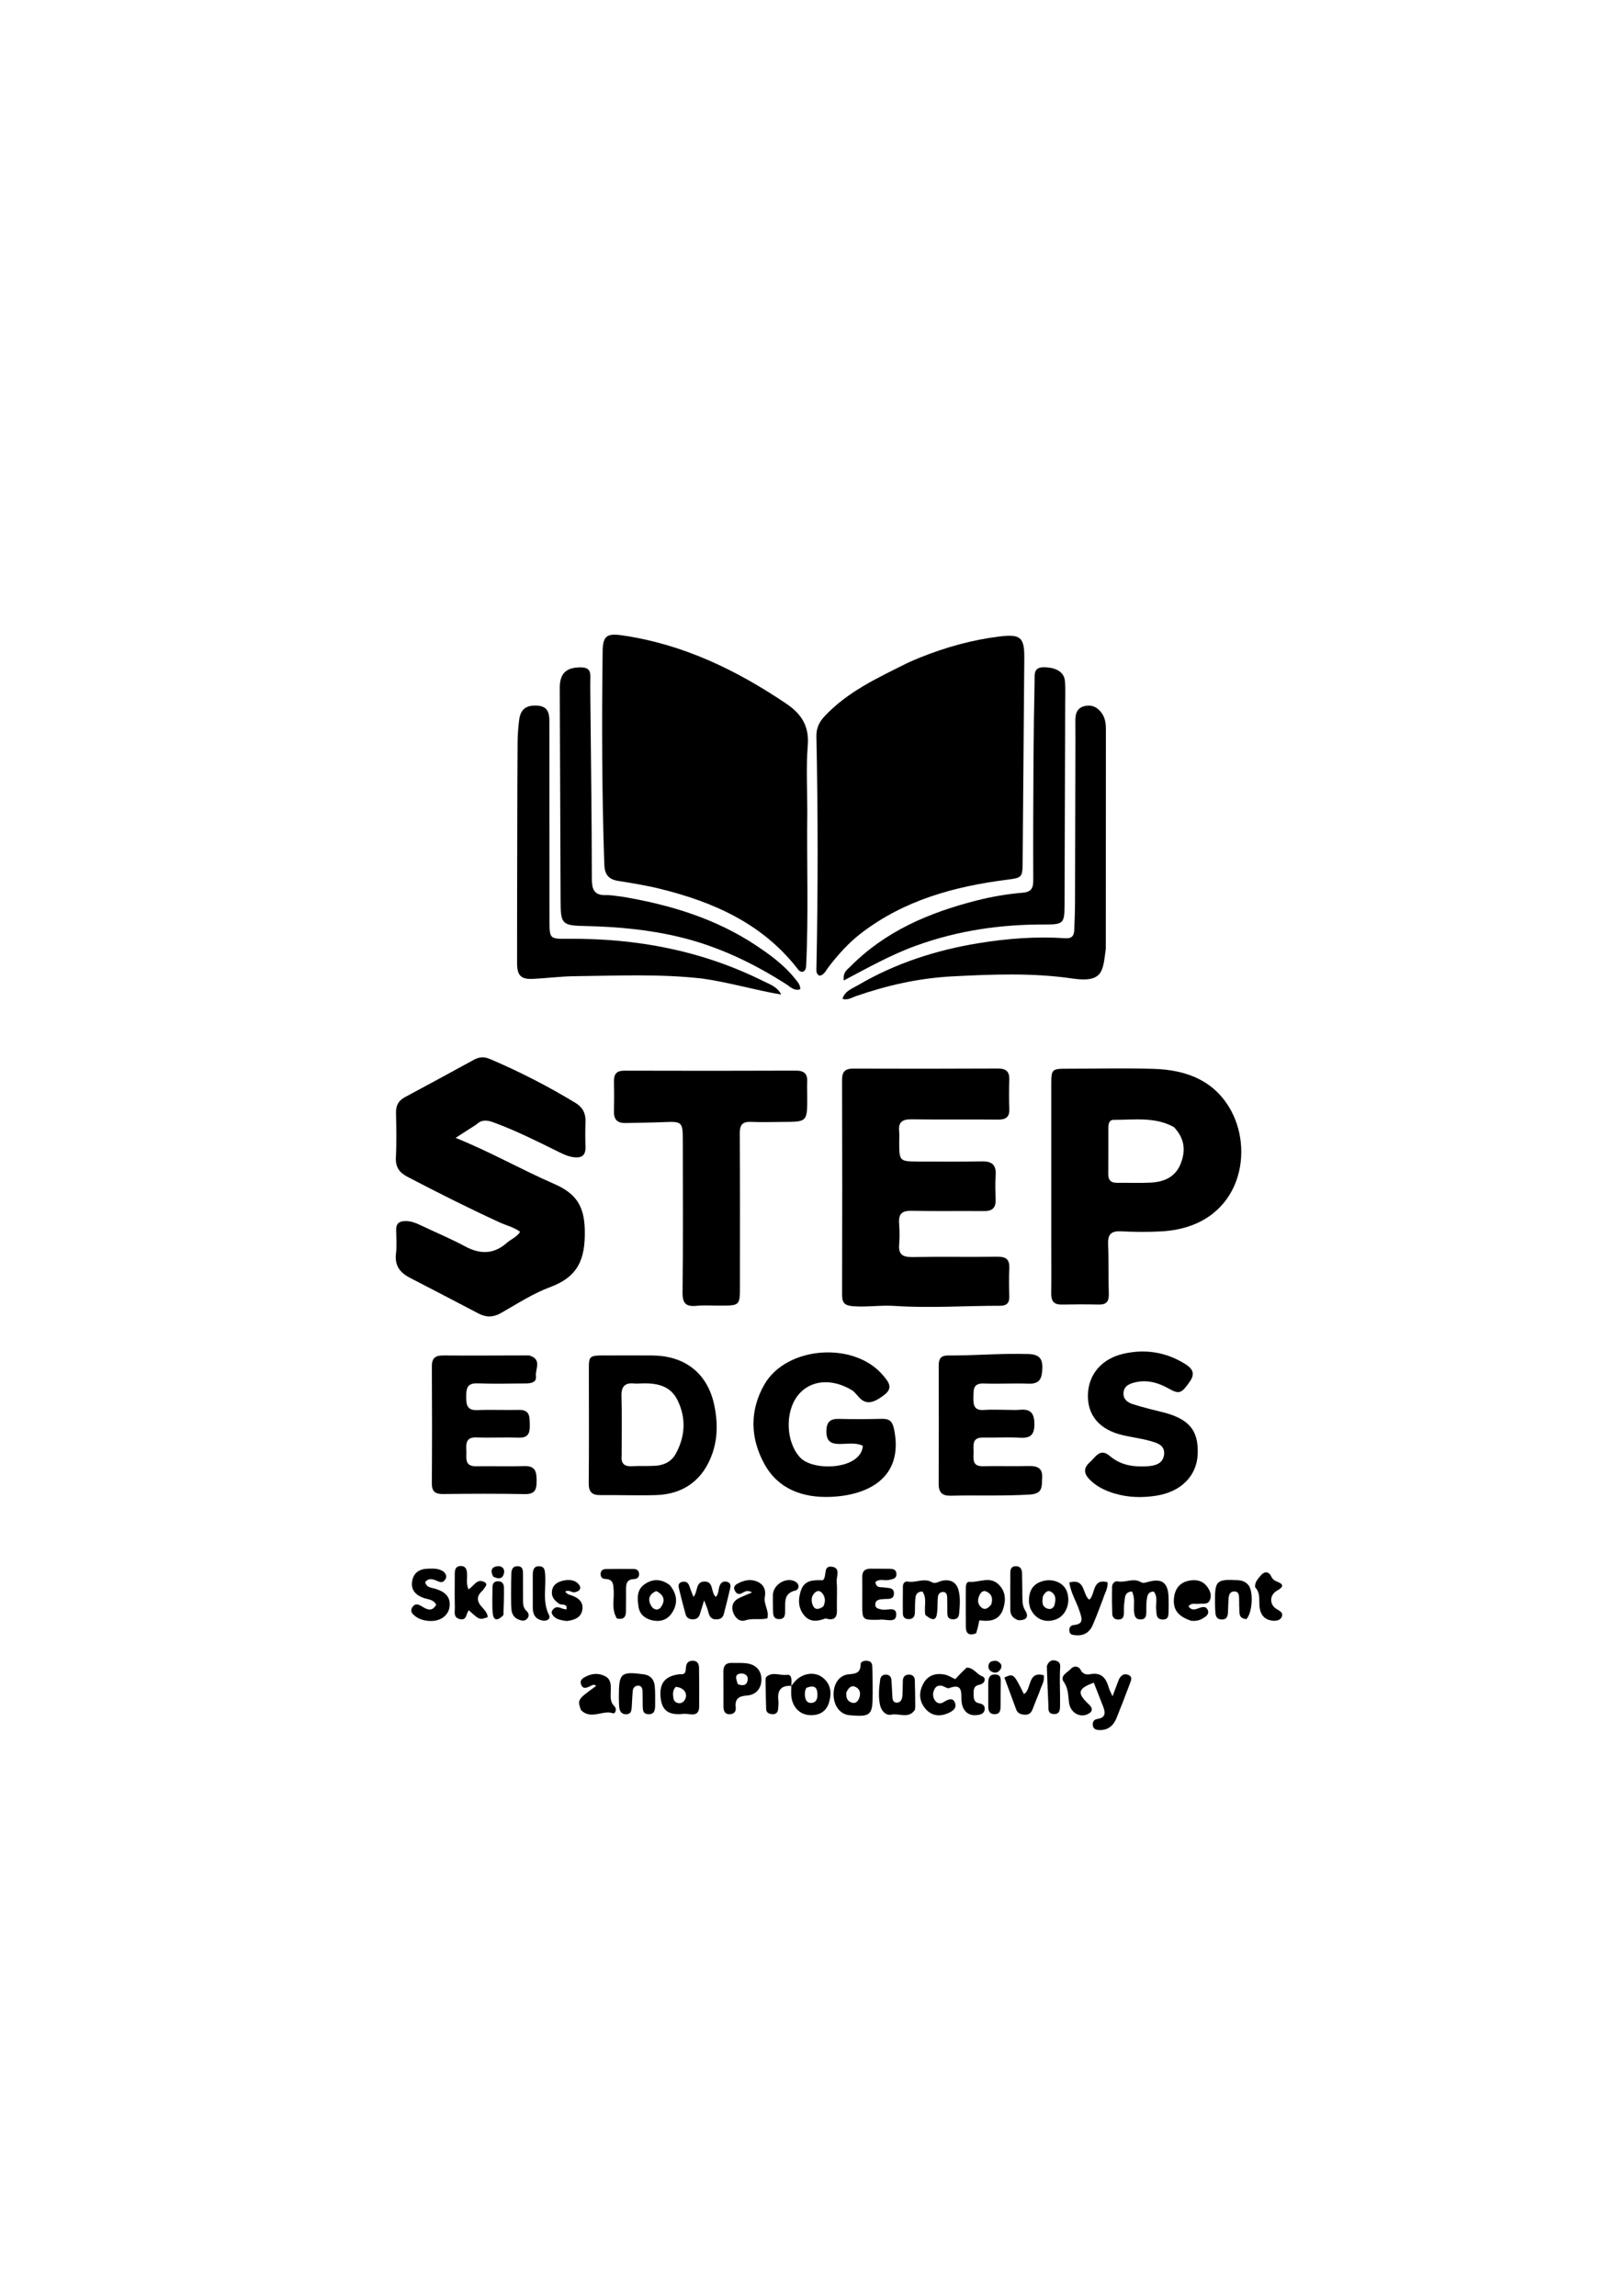 <svg version="1.1" id="Layer_1" xmlns="http://www.w3.org/2000/svg" xmlns:xlink="http://www.w3.org/1999/xlink" x="0px" y="0px"
	 width="100%" viewBox="0 0 720 1024" enable-background="new 0 0 720 1024" xml:space="preserve">
<path fill="#000000" opacity="1" stroke="none" 
	d="
M410.439,293.29 
	C422.131,288.612 433.802,285.366 445.947,283.901 
	C455.245,282.778 457.009,284.267 456.938,293.521 
	C456.704,323.987 456.449,354.452 456.197,384.918 
	C456.143,391.453 455.752,391.57 449.159,392.408 
	C425.758,395.385 403.437,401.514 384.309,416.132 
	C378.608,420.489 373.814,425.844 369.45,431.564 
	C368.381,432.965 367.681,434.846 365.593,435.236 
	C363.863,434.346 364.189,432.74 364.218,431.304 
	C364.914,397.002 364.913,362.699 364.194,328.397 
	C364.12,324.824 365.423,322.065 367.854,319.473 
	C378.139,308.508 391.487,302.368 404.592,295.83 
	C406.376,294.94 408.253,294.236 410.439,293.29 
z"/>
<path fill="#000000" opacity="1" stroke="none" 
	d="
M360.131,362 
	C359.841,385.296 360.744,408.1 359.605,430.888 
	C359.561,431.771 359.366,432.913 358.198,433.427 
	C356.816,433.695 356.146,432.571 355.467,431.709 
	C339.798,411.836 318.141,402.29 294.406,396.445 
	C288.282,394.936 282.024,393.928 275.788,392.935 
	C271.392,392.236 269.728,390.008 269.575,385.522 
	C268.5,353.905 268.437,322.284 268.832,290.658 
	C268.92,283.652 270.598,282.384 277.682,283.416 
	C304.64,287.344 328.412,298.796 350.739,313.863 
	C357.514,318.434 361.051,323.882 360.344,332.541 
	C359.561,342.136 360.143,351.842 360.131,362 
z"/>
<path fill="#000000" opacity="1" stroke="none" 
	d="
M212.485,501.596 
	C209.454,503.554 206.717,505.312 203.243,507.544 
	C218.846,513.842 232.583,521.711 247.03,528.002 
	C256.615,532.176 260.655,537.437 260.875,548.768 
	C261.127,561.749 257.811,569.523 245.472,574.096 
	C237.737,576.963 230.638,581.614 223.401,585.725 
	C219.962,587.678 216.808,587.63 213.47,585.891 
	C203.279,580.58 193.11,575.229 182.893,569.972 
	C178.472,567.697 176.014,564.567 176.64,559.248 
	C177.046,555.797 176.807,552.259 176.718,548.763 
	C176.642,545.746 178.055,544.645 180.97,544.658 
	C183.229,544.668 185.178,545.351 187.158,546.297 
	C193.916,549.525 200.865,552.391 207.452,555.933 
	C214.259,559.593 220.321,559.529 226.208,554.291 
	C228.025,552.675 230.525,551.857 232.025,549.461 
	C229.227,547.341 225.922,546.646 222.941,545.277 
	C209.014,538.882 195.326,532.005 181.747,524.903 
	C178.096,522.993 176.375,520.539 176.601,516.223 
	C176.95,509.578 176.79,502.9 176.659,496.239 
	C176.596,493.024 177.838,490.891 180.642,489.387 
	C190.914,483.878 201.156,478.313 211.383,472.722 
	C213.732,471.437 215.897,471.239 218.482,472.338 
	C231.682,477.949 244.395,484.477 256.658,491.91 
	C259.825,493.829 261.309,496.456 261.191,500.163 
	C261.068,503.991 261.063,507.828 261.183,511.655 
	C261.305,515.527 259.339,516.618 255.854,516.168 
	C253.314,515.839 251.093,514.729 248.853,513.624 
	C239.593,509.058 230.367,504.414 220.662,500.829 
	C217.952,499.828 215.246,498.968 212.485,501.596 
z"/>
<path fill="#000000" opacity="1" stroke="none" 
	d="
M410.074,518.107 
	C419.728,518.1 428.895,518.198 438.057,518.028 
	C442.515,517.946 444.493,519.621 444.16,524.219 
	C443.896,527.865 444.039,531.549 444.143,535.212 
	C444.247,538.85 442.561,540.238 438.988,540.202 
	C428.158,540.094 417.323,540.309 406.496,540.082 
	C402.292,539.994 400.8,541.569 401.089,545.615 
	C401.314,548.766 401.374,551.962 401.111,555.106 
	C400.733,559.636 402.771,560.77 406.999,560.697 
	C419.659,560.479 432.327,560.729 444.989,560.557 
	C448.889,560.504 450.439,561.876 450.251,565.769 
	C450.052,569.925 450.127,574.101 450.241,578.264 
	C450.323,581.244 449.048,582.443 446.086,582.439 
	C430.433,582.418 414.781,583.558 399.127,582.507 
	C392.969,582.094 386.839,583.098 380.651,582.646 
	C377.06,582.384 375.645,581.351 375.655,577.65 
	C375.742,545.656 375.732,513.663 375.65,481.669 
	C375.641,478.029 376.991,476.64 380.642,476.654 
	C402.137,476.735 423.633,476.726 445.128,476.62 
	C448.727,476.602 450.361,477.874 450.246,481.553 
	C450.109,485.881 450.073,490.222 450.254,494.547 
	C450.412,498.303 448.747,499.439 445.165,499.4 
	C432.335,499.261 419.502,499.463 406.674,499.275 
	C402.671,499.216 400.675,500.366 401.11,504.614 
	C401.279,506.263 401.123,507.944 401.134,509.61 
	C401.189,518.044 401.191,518.044 410.074,518.107 
z"/>
<path fill="#000000" opacity="1" stroke="none" 
	d="
M468.975,557 
	C468.97,532.335 468.954,508.17 468.965,484.005 
	C468.968,476.843 469.114,476.715 476.21,476.705 
	C489.042,476.687 501.885,476.377 514.705,476.768 
	C529.292,477.213 542.026,482.009 549.327,495.677 
	C559.755,515.2 552.547,547.142 518.434,549.234 
	C512.29,549.61 506.095,549.514 499.942,549.229 
	C495.449,549.021 494.132,550.831 494.319,555.104 
	C494.638,562.414 494.369,569.749 494.635,577.063 
	C494.761,580.512 493.589,581.973 490.113,581.9 
	C484.615,581.784 479.113,581.806 473.615,581.903 
	C470.152,581.963 468.893,580.31 468.945,576.998 
	C469.047,570.5 468.975,564 468.975,557 
M523.679,502.729 
	C515.177,498.053 505.916,499.53 496.861,499.507 
	C494.668,499.501 494.428,501.446 494.423,503.185 
	C494.402,510.007 494.465,516.831 494.387,523.653 
	C494.355,526.405 495.56,527.612 498.264,527.588 
	C503.255,527.544 508.257,527.756 513.236,527.51 
	C519.025,527.224 524.111,525.209 526.531,519.451 
	C528.945,513.706 528.771,508.1 523.679,502.729 
z"/>
<path fill="#000000" opacity="1" stroke="none" 
	d="
M360.103,488.99 
	C360.135,500.383 360.135,500.387 349.506,500.431 
	C344.685,500.451 339.855,500.623 335.043,500.412 
	C331.091,500.238 329.98,501.847 330.006,505.686 
	C330.159,528.334 330.089,550.983 330.083,573.632 
	C330.08,582.352 330.065,582.353 321.23,582.377 
	C317.733,582.386 314.211,582.133 310.744,582.462 
	C306.084,582.905 304.421,581.498 304.482,576.462 
	C304.761,553.65 304.606,530.832 304.591,508.017 
	C304.586,500.575 304.048,500.173 296.512,500.505 
	C290.694,500.761 284.866,500.776 279.043,500.928 
	C275.542,501.019 273.806,499.485 273.891,495.853 
	C273.996,491.359 273.992,486.86 273.895,482.365 
	C273.825,479.072 275.035,477.558 278.568,477.57 
	C304.048,477.654 329.529,477.652 355.008,477.552 
	C358.645,477.538 360.263,478.89 360.102,482.507 
	C360.013,484.501 360.095,486.503 360.103,488.99 
z"/>
<path fill="#000000" opacity="1" stroke="none" 
	d="
M313.506,436.508 
	C294.311,434.298 275.495,435.239 256.701,435.427 
	C250.402,435.489 244.114,436.314 237.813,436.626 
	C232.415,436.893 230.665,435.144 230.664,429.589 
	C230.658,409.936 230.701,390.284 230.742,370.631 
	C230.769,357.474 230.781,344.317 230.895,331.161 
	C230.924,327.841 231.177,324.506 231.584,321.209 
	C232.193,316.284 234.727,314.439 239.73,314.751 
	C244.559,315.052 245.091,318.256 245.089,322.098 
	C245.072,351.578 245.099,381.057 245.123,410.537 
	C245.13,418.847 245.145,418.822 253.676,418.752 
	C284.073,418.506 313.23,424.017 340.596,437.665 
	C343.471,439.099 346.733,440.111 348.504,443.625 
	C336.873,441.659 325.572,438.261 313.506,436.508 
z"/>
<path fill="#000000" opacity="1" stroke="none" 
	d="
M479.715,340 
	C479.718,333.505 479.768,327.51 479.705,321.516 
	C479.672,318.396 480.434,315.773 483.794,314.966 
	C487.306,314.122 489.982,315.654 491.825,318.62 
	C493.093,320.66 493.336,322.975 493.334,325.349 
	C493.309,357.487 493.307,389.625 493.297,421.764 
	C493.297,422.429 493.331,423.105 493.236,423.759 
	C491.936,432.702 492.351,438.514 478.465,436.476 
	C460.63,433.857 442.547,434.591 424.619,435.527 
	C410.004,436.29 395.653,439.52 381.748,444.355 
	C379.953,444.979 378.245,446.255 375.817,445.541 
	C376.898,441.989 380.109,441 382.637,439.514 
	C399.336,429.694 417.42,423.837 436.495,420.711 
	C449.337,418.606 462.217,417.642 475.191,418.493 
	C478.231,418.693 479.111,417.359 479.217,414.867 
	C479.393,410.718 479.545,406.564 479.561,402.412 
	C479.639,381.775 479.669,361.137 479.715,340 
z"/>
<path fill="#000000" opacity="1" stroke="none" 
	d="
M277.673,399.988 
	C299.325,403.638 319.582,409.867 337.649,421.961 
	C343.881,426.132 349.922,430.594 354.656,436.542 
	C355.752,437.919 357.062,439.216 357,441.255 
	C354.17,442.113 352.626,440.225 350.932,439.138 
	C336.246,429.717 320.673,422.245 303.683,418.089 
	C289.738,414.677 275.492,413.361 261.155,413.058 
	C250.704,412.837 250.106,412.188 250.077,401.956 
	C249.987,370.299 249.814,338.642 249.706,306.985 
	C249.683,300.336 252.565,297.652 259.134,297.678 
	C262.05,297.69 263.435,298.751 263.362,301.785 
	C263.263,305.948 263.352,310.115 263.39,314.281 
	C263.628,340.097 263.99,365.913 264.016,391.729 
	C264.021,396.511 264.831,399.419 270.293,399.265 
	C272.6,399.201 274.923,399.681 277.673,399.988 
z"/>
<path fill="#000000" opacity="1" stroke="none" 
	d="
M408.757,421.77 
	C397.402,425.886 387.191,431.652 376.396,437.336 
	C375.976,433.518 377.99,432.5 379.299,431.173 
	C394.921,415.338 414.513,407.06 435.627,401.677 
	C442.419,399.945 449.308,398.769 456.272,398.189 
	C459.934,397.884 460.95,396.226 460.935,392.738 
	C460.856,374.42 460.934,356.1 461.046,337.78 
	C461.115,326.465 461.305,315.15 461.524,303.837 
	C461.579,300.957 460.927,297.566 465.758,297.629 
	C471.147,297.699 474.749,299.783 475.068,303.85 
	C475.328,307.161 475.182,310.507 475.172,313.837 
	C475.086,343.813 475.001,373.79 474.889,403.766 
	C474.858,411.924 474.356,412.397 465.95,412.371 
	C446.491,412.312 427.486,415.007 408.757,421.77 
z"/>
<path fill="#000000" opacity="1" stroke="none" 
	d="
M380.541,620.4 
	C371.291,614.546 361.403,615.457 355.931,622.412 
	C349.969,629.988 350.654,643.521 357.015,650.199 
	C362.948,656.428 384.161,655.582 384.914,644.896 
	C381.55,643.282 377.864,644.134 374.337,644.083 
	C370.406,644.027 368.641,642.643 368.655,638.452 
	C368.669,634.313 370.261,632.786 374.3,632.894 
	C380.627,633.063 386.965,633.035 393.293,632.872 
	C396.698,632.785 398.093,633.873 398.839,637.499 
	C403.387,659.611 386.539,667.15 370.209,667.689 
	C358.124,668.088 347.174,664.288 340.969,652.971 
	C334.635,641.42 334.375,629.133 340.947,617.622 
	C350.819,600.332 381.242,598.198 393.994,613.567 
	C396.078,616.08 398.687,618.886 394.655,622.043 
	C388.99,626.479 385.796,626.592 382.506,622.472 
	C381.988,621.823 381.384,621.244 380.541,620.4 
z"/>
<path fill="#000000" opacity="1" stroke="none" 
	d="
M262.692,615.034 
	C262.82,603.891 261.297,604.615 272.586,604.601 
	C278.745,604.593 284.906,604.568 291.065,604.614 
	C305.526,604.724 315.555,612.521 318.589,626.554 
	C320.146,633.753 320.266,641.124 317.812,648.249 
	C313.786,659.941 305.117,666.499 292.749,666.881 
	C284.434,667.137 276.102,666.805 267.779,666.893 
	C263.923,666.934 262.59,665.333 262.63,661.476 
	C262.791,646.161 262.694,630.844 262.692,615.034 
M277.312,649.19 
	C276.948,652.527 278.249,654.189 281.798,654.002 
	C285.285,653.82 288.794,654.015 292.279,653.812 
	C296.144,653.586 299.495,651.999 301.406,648.535 
	C305.707,640.739 306.158,632.547 302.252,624.569 
	C298.79,617.497 292.044,616.787 285.091,617.111 
	C284.427,617.142 283.752,617.19 283.094,617.118 
	C278.848,616.649 277.096,618.331 277.232,622.778 
	C277.492,631.263 277.309,639.762 277.312,649.19 
z"/>
<path fill="#000000" opacity="1" stroke="none" 
	d="
M448.972,628.862 
	C451.298,628.863 453.145,629.007 454.962,628.836 
	C459.657,628.394 461.395,630.252 461.437,635.113 
	C461.479,640.034 459.727,641.558 455.023,641.292 
	C449.543,640.981 444.029,641.32 438.532,641.225 
	C433.366,641.136 434.357,644.831 434.299,647.866 
	C434.243,650.843 433.654,654.11 438.464,654.004 
	C445.292,653.852 452.13,654.083 458.957,653.919 
	C462.764,653.828 465.154,654.841 464.901,659.165 
	C464.691,662.767 465.396,666.252 459.581,666.626 
	C447.746,667.387 435.928,666.862 424.109,667.156 
	C420.317,667.25 418.707,665.708 418.729,661.829 
	C418.828,644.333 418.801,626.837 418.746,609.34 
	C418.737,606.4 419.419,604.594 422.883,604.615 
	C434.869,604.689 446.831,603.572 458.836,603.967 
	C463.293,604.114 465.132,605.76 464.984,610.269 
	C464.846,614.467 464.109,617.384 458.893,617.186 
	C452.238,616.935 445.558,617.359 438.903,617.106 
	C433.923,616.916 434.322,620.009 434.233,623.313 
	C434.139,626.763 434.581,629.259 438.985,628.909 
	C442.131,628.659 445.313,628.861 448.972,628.862 
z"/>
<path fill="#000000" opacity="1" stroke="none" 
	d="
M236.06,604.587 
	C241.994,606.312 238.679,610.727 239.082,613.852 
	C239.448,616.697 236.754,617.07 234.489,617.083 
	C227.328,617.124 220.159,617.321 213.009,617.045 
	C208.357,616.866 207.971,619.36 207.977,622.977 
	C207.982,626.556 208.273,629.178 212.954,628.978 
	C219.104,628.716 225.277,629.034 231.435,628.883 
	C236.544,628.758 236.252,632.115 236.335,635.604 
	C236.418,639.102 235.754,641.392 231.477,641.253 
	C225.156,641.048 218.817,641.382 212.496,641.166 
	C207.889,641.008 207.863,643.827 208.039,647.039 
	C208.212,650.183 206.95,654.117 212.453,654.028 
	C219.612,653.913 226.779,654.171 233.933,653.953 
	C239.062,653.797 239.367,656.749 239.385,660.698 
	C239.401,664.52 238.564,666.523 234.137,666.44 
	C221.985,666.211 209.824,666.271 197.669,666.412 
	C194.063,666.454 192.618,665.257 192.644,661.53 
	C192.766,644.211 192.757,626.891 192.649,609.572 
	C192.626,605.9 194.042,604.578 197.667,604.607 
	C210.322,604.708 222.979,604.604 236.06,604.587 
z"/>
<path fill="#000000" opacity="1" stroke="none" 
	d="
M497.174,666.173 
	C492.766,664.808 489.098,663.014 486.075,659.934 
	C483.439,657.247 483.29,654.791 486.131,652.282 
	C488.689,650.023 490.668,645.647 495.083,649.436 
	C499.853,653.53 505.468,654.368 511.457,654.058 
	C515.207,653.864 518.888,652.951 519.311,648.703 
	C519.738,644.411 515.759,643.476 512.598,642.612 
	C508.761,641.563 504.774,641.076 500.892,640.172 
	C490.585,637.772 485.116,631.413 485.315,622.216 
	C485.515,612.936 491.603,605.966 501.333,603.798 
	C510.879,601.671 519.875,603.069 528.227,608.113 
	C531.231,609.927 533.663,612.029 530.852,616.129 
	C527.204,621.449 526.101,622.065 521.468,619.429 
	C516.665,616.696 511.633,615.284 506.156,616.646 
	C503.691,617.26 501.277,618.326 501.18,621.448 
	C501.091,624.291 503.153,625.645 505.424,626.357 
	C509.539,627.648 513.73,628.715 517.927,629.721 
	C530.281,632.682 534.728,637.785 534.285,648.65 
	C533.89,658.337 526.803,665.432 515.865,667.148 
	C509.698,668.116 503.593,668.052 497.174,666.173 
z"/>
<path fill="#000000" opacity="1" stroke="none" 
	d="
M499.144,749.083 
	C500.216,746.958 501.729,746.342 503.463,747.143 
	C505.389,748.033 504.522,749.69 504.01,751.045 
	C502.07,756.179 500.124,761.313 498.056,766.396 
	C496.772,769.555 494.493,771.641 490.889,771.69 
	C489.387,771.711 487.717,771.512 487.485,769.543 
	C487.312,768.066 487.979,766.969 489.623,766.723 
	C493.326,766.17 493.136,763.849 492.102,761.182 
	C490.727,757.635 489.329,754.098 487.945,750.566 
	C480.72,753.19 480.339,755.215 485.766,760.271 
	C487.772,762.14 487.364,763.787 484.809,764.774 
	C481.28,766.136 477.45,763.676 476.891,759.51 
	C476.458,756.284 476.653,753.185 474.496,750.132 
	C472.624,747.482 476.348,745.95 477.842,744.258 
	C478.874,743.088 481.115,742.935 482.084,744.883 
	C483.05,746.825 484.783,747.073 486.29,746.78 
	C491.5,745.764 493.485,748.716 494.687,752.971 
	C494.944,753.882 495.452,754.724 496.3,756.612 
	C497.415,753.624 498.197,751.527 499.144,749.083 
z"/>
<path fill="#000000" opacity="1" stroke="none" 
	d="
M431.258,743.824 
	C434.451,743.915 435.607,746.757 438.148,747.705 
	C440.095,748.431 439.409,751.006 436.936,751.466 
	C434.419,751.934 434.302,753.563 434.329,755.496 
	C434.355,757.372 434.29,759.274 436.759,759.729 
	C438.466,760.043 439.596,760.949 439.209,762.783 
	C438.834,764.56 437.197,764.85 435.704,765.023 
	C431.8,765.478 429.071,762.889 428.918,758.295 
	C428.796,754.608 429.296,750.764 423.434,752.983 
	C422.61,753.295 421.321,752.249 420.213,751.974 
	C418.757,751.613 417.511,752.139 416.856,753.469 
	C416,755.207 415.984,757.03 417.208,758.64 
	C418.15,759.881 419.55,760.063 420.784,759.317 
	C422.772,758.114 425.151,756.825 426.084,759.74 
	C426.939,762.405 424.217,763.721 422.01,764.515 
	C418.335,765.836 415.01,764.945 412.6,761.91 
	C409.814,758.401 409.916,754.397 412.058,750.686 
	C414.129,747.096 417.667,746.159 421.577,746.978 
	C422.994,747.274 424.29,748.147 426.147,748.984 
	C427.6,747.412 429.235,745.642 431.258,743.824 
z"/>
<path fill="#000000" opacity="1" stroke="none" 
	d="
M521.322,717.693 
	C521.172,720.058 521.709,722.502 518.568,722.377 
	C515.656,722.26 515.982,719.949 515.76,717.975 
	C515.457,715.286 516.658,712.343 514.673,709.907 
	C511.852,709.98 511.795,712.073 511.537,713.792 
	C511.292,715.426 511.42,717.115 511.374,718.779 
	C511.327,720.485 511.352,722.271 508.939,722.334 
	C506.411,722.4 506.04,720.673 505.886,718.682 
	C505.663,715.795 506.446,712.757 504.951,709.868 
	C501.496,710.136 501.915,712.747 501.58,714.658 
	C501.294,716.282 501.411,717.978 501.354,719.642 
	C501.304,721.1 500.928,722.283 499.166,722.389 
	C497.32,722.5 496.228,721.549 496.166,719.811 
	C496.026,715.822 496.004,711.826 496.08,707.836 
	C496.109,706.315 497.302,705.095 498.687,705.373 
	C502.112,706.061 505.587,703.673 508.935,705.706 
	C510.038,706.376 511.13,705.875 512.281,705.563 
	C518.344,703.919 521.01,705.925 521.285,712.251 
	C521.357,713.914 521.317,715.581 521.322,717.693 
z"/>
<path fill="#000000" opacity="1" stroke="none" 
	d="
M412.778,720.346 
	C412.105,716.622 413.7,712.999 411.489,709.887 
	C408.412,709.996 408.386,712.14 408.26,714.129 
	C408.144,715.951 408.219,717.786 408.106,719.608 
	C407.996,721.399 406.983,722.288 405.156,722.207 
	C403.493,722.133 402.767,721.121 402.752,719.615 
	C402.713,715.627 402.744,711.638 402.776,707.65 
	C402.788,706.259 403.688,705.197 404.924,705.448 
	C408.506,706.172 412.119,703.69 415.661,705.724 
	C417.345,706.692 418.843,705.342 420.43,705.049 
	C424.114,704.369 426.702,705.78 427.63,709.431 
	C428.498,712.846 428.164,716.373 427.854,719.85 
	C427.694,721.65 426.573,722.424 424.765,722.276 
	C423.016,722.133 422.612,720.976 422.595,719.514 
	C422.568,717.187 422.61,714.858 422.533,712.533 
	C422.493,711.325 422.168,710.072 420.642,710.095 
	C419.31,710.115 418.494,711.091 418.382,712.351 
	C418.191,714.499 418.278,716.67 418.097,718.819 
	C417.763,722.794 416.394,723.277 412.778,720.346 
z"/>
<path fill="#000000" opacity="1" stroke="none" 
	d="
M303.254,746.779 
	C305.903,747.095 305.872,745.466 305.988,743.947 
	C306.128,742.093 306.788,740.777 308.97,740.775 
	C311.22,740.772 311.82,742.244 311.845,744.022 
	C311.926,749.816 311.936,755.613 311.889,761.408 
	C311.87,763.877 310.554,765.004 308.028,764.667 
	C306.894,764.516 305.722,764.373 304.595,764.491 
	C298.48,765.13 295.417,763.053 294.754,757.706 
	C293.918,750.973 296.485,747.521 303.254,746.779 
M301.455,752.425 
	C300.022,753.893 300.105,755.688 300.415,757.5 
	C300.633,758.77 301.458,759.53 302.735,759.683 
	C303.786,759.809 304.655,759.393 305.285,758.526 
	C307.137,755.977 305.516,752.742 301.455,752.425 
z"/>
<path fill="#000000" opacity="1" stroke="none" 
	d="
M389.276,751.021 
	C389.284,752.836 389.286,754.161 389.288,755.486 
	C389.299,765.137 388.477,765.898 378.938,765.064 
	C374.906,764.711 372.035,761.122 371.865,756.222 
	C371.689,751.121 374.315,747.168 378.731,746.809 
	C381.738,746.564 383.882,746.212 383.891,742.549 
	C383.894,741.158 385.189,740.796 386.45,740.781 
	C388.02,740.763 389.027,741.511 389.112,743.085 
	C389.245,745.563 389.225,748.049 389.276,751.021 
M377.59,754.8 
	C377.287,756.972 377.84,758.839 380.085,759.49 
	C381.802,759.987 382.864,758.73 383.363,757.229 
	C383.914,755.575 383.785,753.86 382.244,752.795 
	C380.363,751.495 378.854,752.181 377.59,754.8 
z"/>
<path fill="#000000" opacity="1" stroke="none" 
	d="
M315.389,717.118 
	C314.977,716.072 314.693,715.34 314.112,713.839 
	C313.322,716.415 312.783,718.255 312.191,720.079 
	C311.734,721.489 310.767,722.248 309.236,722.3 
	C307.521,722.358 306.285,721.663 305.827,720.004 
	C304.811,716.323 303.847,712.625 302.959,708.911 
	C302.655,707.644 302.325,706.13 304.152,705.631 
	C305.871,705.162 307.011,705.866 307.581,707.601 
	C308.093,709.161 308.735,710.678 309.341,712.271 
	C311.4,710.117 310.169,705.499 314.252,705.438 
	C318.501,705.375 316.943,710.208 319.328,712.311 
	C320.723,710.863 320.379,708.735 321.144,707.074 
	C321.799,705.652 322.92,705.159 324.413,705.59 
	C325.89,706.016 326.013,707.22 325.741,708.399 
	C324.844,712.282 323.886,716.152 322.871,720.007 
	C322.431,721.68 321.178,722.342 319.475,722.324 
	C316.154,722.289 316.288,719.505 315.389,717.118 
z"/>
<path fill="#000000" opacity="1" stroke="none" 
	d="
M435.432,728.533 
	C432.336,729.759 430.902,728.656 430.87,725.828 
	C430.804,720.002 430.831,714.174 430.845,708.348 
	C430.848,707.148 431.093,705.493 432.387,705.597 
	C436.695,705.944 441.37,702.974 445.282,706.565 
	C448.598,709.608 448.843,713.596 447.51,717.649 
	C445.822,722.785 441.665,723.421 436.89,722.737 
	C436.475,724.739 436.112,726.493 435.432,728.533 
M442.178,715.697 
	C443.014,713.149 442.541,711.02 439.945,709.879 
	C438.696,709.329 437.68,710.117 437.088,711.254 
	C436.188,712.982 435.889,714.839 437.205,716.422 
	C438.664,718.178 440.33,718.108 442.178,715.697 
z"/>
<path fill="#000000" opacity="1" stroke="none" 
	d="
M392.195,722.492 
	C384.653,722.65 384.648,722.65 384.641,715.481 
	C384.637,711.492 384.713,707.501 384.638,703.513 
	C384.585,700.714 385.949,699.646 388.601,699.711 
	C391.259,699.776 393.921,699.694 396.579,699.744 
	C398.104,699.772 399.764,699.88 399.893,701.917 
	C400.04,704.24 398.168,704.357 396.534,704.738 
	C394.563,705.197 392.239,703.985 390.521,705.701 
	C390.845,708.5 392.874,707.826 394.369,708.083 
	C396.248,708.406 398.894,707.967 398.776,710.862 
	C398.657,713.769 395.999,713.046 394.136,713.287 
	C393.807,713.329 393.472,713.321 393.141,713.353 
	C391.688,713.497 390.469,714.029 390.464,715.699 
	C390.458,717.479 391.884,717.544 393.221,717.902 
	C395.593,718.536 400.183,716.169 399.789,720.558 
	C399.462,724.195 395.124,721.992 392.195,722.492 
z"/>
<path fill="#000000" opacity="1" stroke="none" 
	d="
M197.769,700.922 
	C199.462,702.441 199.388,703.767 198.176,705.081 
	C197.148,706.196 196.039,705.586 194.969,705.143 
	C193.088,704.365 191.236,703.695 189.633,705.739 
	C190.408,708.349 192.703,708.19 194.484,708.76 
	C198.35,709.998 201.084,712.119 200.556,716.622 
	C200.088,720.613 196.443,723.254 191.771,723.036 
	C189.429,722.927 187.132,722.38 185.223,720.886 
	C184.012,719.937 182.84,718.814 183.824,717.099 
	C184.896,715.229 186.319,715.359 188.033,716.434 
	C190.313,717.866 192.744,719.181 194.593,715.754 
	C193.286,713.316 190.837,713.441 188.9,712.734 
	C185.291,711.416 183.217,709.085 183.875,705.203 
	C184.533,701.319 187.358,699.747 191.111,699.702 
	C193.265,699.675 195.466,699.461 197.769,700.922 
z"/>
<path fill="#000000" opacity="1" stroke="none" 
	d="
M368.271,721.895 
	C364.586,723.335 361.315,723.576 358.785,720.587 
	C355.929,717.214 355.991,713.155 357.363,709.248 
	C359.038,704.478 363.38,704.817 367.099,704.858 
	C369.081,702.95 366.976,698.222 371.162,698.841 
	C375.116,699.425 373.055,703.18 373.238,705.488 
	C373.565,709.621 373.22,713.802 373.351,717.957 
	C373.461,721.43 372.311,723.08 368.271,721.895 
M367.244,716.577 
	C368.153,714.859 368.265,713.054 367.325,711.386 
	C366.388,709.723 364.9,708.957 363.331,710.584 
	C361.805,712.166 361.816,714.245 362.629,716.128 
	C363.452,718.035 365.035,718.12 367.244,716.577 
z"/>
<path fill="#000000" opacity="1" stroke="none" 
	d="
M322.731,761.543 
	C322.71,755.949 322.76,750.805 322.693,745.664 
	C322.657,742.963 323.814,741.651 326.542,741.74 
	C328.695,741.811 330.873,741.653 333,741.917 
	C337.244,742.444 339.706,745.126 339.665,749.266 
	C339.626,753.15 337.241,756.003 333.251,756.279 
	C329.523,756.537 327.743,757.767 328.208,761.663 
	C328.38,763.098 327.732,764.312 326.121,764.563 
	C324.161,764.869 322.883,764.151 322.731,761.543 
M329.163,751.258 
	C331.292,751.971 333.241,752.007 333.548,749.192 
	C333.744,747.389 332.379,746.445 330.735,746.484 
	C327.509,746.562 328.27,748.782 329.163,751.258 
z"/>
<path fill="#000000" opacity="1" stroke="none" 
	d="
M259.135,762.743 
	C257.574,758.062 257.574,758.062 265.921,752.032 
	C264.987,750.996 264.078,751.757 263.25,752.139 
	C261.641,752.88 260.033,753.618 259.196,751.285 
	C258.528,749.421 259.948,748.543 261.294,747.857 
	C264.112,746.419 267.037,746.17 269.912,747.654 
	C272.612,749.048 272.525,751.59 272.462,754.159 
	C272.403,756.604 272.002,759.099 274.143,761.153 
	C275.305,762.267 274.513,764.59 273.409,764.203 
	C268.759,762.578 263.666,767.351 259.135,762.743 
z"/>
<path fill="#000000" opacity="1" stroke="none" 
	d="
M531.304,722.935 
	C525.331,720.879 523.132,717.823 523.736,712.604 
	C524.262,708.057 526.896,705.407 531.447,704.902 
	C534.216,704.594 536.729,705.322 538.482,707.703 
	C539.814,709.51 540.657,711.515 539.715,713.728 
	C538.779,715.925 536.631,715.129 534.918,715.376 
	C533.375,715.599 531.597,714.754 530.178,716.451 
	C531.49,718.519 533.197,717.935 534.9,717.286 
	C536.385,716.721 538.015,716.341 538.757,718.111 
	C539.598,720.116 537.858,721.103 536.469,721.935 
	C535.037,722.792 533.404,723.169 531.304,722.935 
z"/>
<path fill="#000000" opacity="1" stroke="none" 
	d="
M492.093,713.091 
	C490.451,717.302 489.076,721.219 487.397,725.002 
	C485.981,728.193 483.371,729.763 479.779,729.386 
	C478.621,729.265 477.341,729.213 477.077,727.726 
	C476.805,726.19 477.448,724.986 479.039,724.841 
	C483.793,724.406 482.513,721.59 481.626,718.774 
	C480.297,714.558 477.733,710.756 477.023,705.857 
	C484.312,703.893 482.814,711.243 485.914,713.532 
	C488.739,711.293 487.054,703.868 494.075,705.756 
	C494.323,708.601 492.832,710.551 492.093,713.091 
z"/>
<path fill="#000000" opacity="1" stroke="none" 
	d="
M342.322,721.881 
	C338.855,722.666 335.681,721.674 332.371,722.787 
	C329.887,723.623 327.675,721.448 326.918,718.79 
	C326.203,716.277 327.083,714.159 329.468,712.941 
	C331.295,712.007 333.23,711.286 335.485,710.311 
	C333.325,708.973 332.131,710.055 330.848,710.691 
	C329.249,711.484 328.322,710.597 327.699,709.28 
	C327.059,707.926 327.868,707.021 328.94,706.43 
	C331.812,704.849 334.825,704.13 337.981,705.562 
	C340.853,706.864 341.752,709.501 341.204,712.191 
	C340.5,715.643 343.253,718.365 342.322,721.881 
z"/>
<path fill="#000000" opacity="1" stroke="none" 
	d="
M215.488,709.25 
	C212.564,711.779 212.506,714.049 214.874,716.721 
	C216.026,718.022 217.476,719.35 217.577,721.349 
	C213.853,722.603 213.853,722.603 209.172,718.265 
	C207.847,719.551 208.367,722.91 205.229,722.226 
	C202.075,721.537 202.959,718.925 202.907,716.949 
	C202.777,711.953 202.86,706.952 202.875,701.953 
	C202.88,700.145 203.258,698.536 205.528,698.516 
	C207.729,698.497 208.216,699.959 208.341,701.835 
	C208.492,704.097 207.858,706.443 208.997,708.914 
	C211.358,707.583 212.746,703.86 216.102,705.684 
	C217.975,706.703 216.234,707.915 215.488,709.25 
z"/>
<path fill="#000000" opacity="1" stroke="none" 
	d="
M408.289,760.893 
	C408.205,761.808 408.298,762.413 408.046,762.78 
	C405.273,766.811 401.03,764.08 397.53,764.823 
	C395.285,765.3 393.232,763.301 392.626,760.69 
	C391.743,756.886 392.107,753.075 392.635,749.267 
	C392.854,747.685 393.768,746.914 395.344,746.974 
	C396.738,747.026 397.512,747.93 397.638,749.181 
	C397.87,751.495 397.879,753.83 398.047,756.151 
	C398.152,757.618 398.048,759.514 400.162,759.443 
	C401.973,759.382 402.487,757.739 402.581,756.171 
	C402.711,754.012 402.676,751.843 402.758,749.68 
	C402.826,747.892 403.744,746.914 405.594,746.961 
	C407.23,747.003 408.05,748.001 408.104,749.497 
	C408.237,753.153 408.246,756.814 408.289,760.893 
z"/>
<path fill="#000000" opacity="1" stroke="none" 
	d="
M352.974,752.025 
	C353.721,751.132 354.39,750.157 355.229,749.362 
	C358.493,746.269 363.398,745.667 366.693,748.052 
	C370.645,750.912 371.087,755.002 369.869,759.255 
	C368.647,763.523 365.357,765.309 361.052,765.023 
	C356.727,764.736 353.628,761.504 353.019,756.817 
	C352.849,755.508 352.981,754.159 352.988,752.413 
	C353.001,751.999 352.974,752.025 352.974,752.025 
M359.718,752.877 
	C359.026,754.083 358.942,755.393 359.118,756.725 
	C359.332,758.347 360.026,759.654 361.888,759.596 
	C363.7,759.54 364.535,758.225 364.61,756.623 
	C364.75,753.65 364.265,751.099 359.718,752.877 
z"/>
<path fill="#000000" opacity="1" stroke="none" 
	d="
M286.694,758.142 
	C286.675,756.544 286.687,755.381 286.629,754.221 
	C286.565,752.943 286.08,751.852 284.621,751.883 
	C283.315,751.91 282.422,752.79 282.289,754.07 
	C282.049,756.374 282.004,758.699 281.842,761.012 
	C281.725,762.679 281.731,764.572 279.398,764.633 
	C277.045,764.695 276.316,763.045 276.197,761.022 
	C276.109,759.532 276.067,758.037 276.071,756.544 
	C276.094,746.265 276.972,745.5 287.033,746.806 
	C290.152,747.211 291.799,749.13 292.083,752.067 
	C292.352,754.864 292.258,757.7 292.257,760.519 
	C292.257,762.608 292.064,764.736 289.208,764.616 
	C286.561,764.504 286.781,762.391 286.711,760.571 
	C286.686,759.908 286.699,759.243 286.694,758.142 
z"/>
<path fill="#000000" opacity="1" stroke="none" 
	d="
M459.016,714.712 
	C458.88,709.827 460.523,706.563 465.137,705.254 
	C469.751,703.944 474.55,705.985 475.955,709.942 
	C477.719,714.913 475.574,720.526 471.251,722.252 
	C466.442,724.173 461.831,722.313 459.678,717.529 
	C459.342,716.783 459.258,715.924 459.016,714.712 
M465.204,712.132 
	C464.946,714.289 464.564,716.561 467.248,717.517 
	C468.691,718.031 469.981,717.349 470.387,715.916 
	C470.929,714.005 471.21,711.881 469.451,710.412 
	C467.838,709.064 466.406,709.682 465.204,712.132 
z"/>
<path fill="#000000" opacity="1" stroke="none" 
	d="
M556.027,722.207 
	C552.332,721.888 552.984,719.343 552.844,717.292 
	C552.742,715.799 552.825,714.294 552.762,712.797 
	C552.704,711.429 552.56,709.94 550.78,709.853 
	C548.864,709.76 548.215,711.195 548.082,712.797 
	C547.903,714.951 547.934,717.122 547.792,719.281 
	C547.69,720.856 547.307,722.281 545.288,722.374 
	C543.135,722.474 542.305,721.235 542.172,719.326 
	C542.068,717.832 542.018,716.332 542.006,714.834 
	C541.93,704.961 542.549,704.348 552.302,704.847 
	C554.188,704.944 555.863,705.63 557.052,707.225 
	C559.126,710.007 558.787,719.098 556.027,722.207 
z"/>
<path fill="#000000" opacity="1" stroke="none" 
	d="
M298.773,707.035 
	C302.304,711.28 302.414,715.565 299.606,719.658 
	C297.571,722.624 294.337,723.579 290.797,722.711 
	C287.666,721.944 285.346,720.039 284.856,716.753 
	C284.316,713.13 283.939,709.231 287.427,706.739 
	C290.98,704.199 294.813,704.064 298.773,707.035 
M292.741,709.697 
	C289.4,711.157 288.817,713.602 290.64,716.518 
	C291.695,718.206 293.731,718.453 294.838,716.867 
	C296.647,714.275 296.62,711.576 292.741,709.697 
z"/>
<path fill="#000000" opacity="1" stroke="none" 
	d="
M252.738,717.837 
	C253.2,714.967 250.566,716.163 249.361,715.322 
	C247.266,713.861 245.853,712.148 246.247,709.572 
	C246.688,706.695 248.927,705.503 251.508,704.986 
	C254.072,704.472 256.751,704.75 258.327,706.898 
	C259.68,708.742 258.176,709.957 256.25,710.235 
	C254.987,710.418 253.87,708.934 252.158,709.917 
	C252.972,711.345 254.543,711.405 255.741,711.921 
	C258.441,713.086 260.257,714.825 259.78,717.987 
	C259.309,721.109 256.976,722.295 254.197,722.85 
	C253.553,722.979 252.857,723.099 252.225,722.99 
	C249.938,722.598 247.55,722.302 246.292,719.933 
	C245.84,719.081 246.26,718.337 246.876,717.711 
	C248.796,715.762 250.592,717.968 252.738,717.837 
z"/>
<path fill="#000000" opacity="1" stroke="none" 
	d="
M463.728,754.619 
	C462.598,757.435 461.595,759.888 460.649,762.363 
	C460.059,763.907 459.084,764.903 457.351,764.848 
	C455.618,764.793 454.014,764.37 453.325,762.532 
	C451.537,757.765 449.793,752.982 448.045,748.241 
	C452.177,746.437 452.177,746.437 456.761,755.627 
	C460.354,753.675 458.19,745.217 465.599,747.246 
	C466.113,750.161 464.435,752.065 463.728,754.619 
z"/>
<path fill="#000000" opacity="1" stroke="none" 
	d="
M275.184,721.916 
	C272.679,717.798 274.023,713.57 273.763,709.491 
	C273.594,706.829 273.668,704.38 270.042,704.302 
	C268.688,704.273 267.915,703.488 267.938,702.058 
	C267.961,700.596 268.887,699.901 270.161,699.876 
	C274.319,699.791 278.48,699.792 282.64,699.839 
	C283.876,699.853 284.917,700.363 285.066,701.826 
	C285.241,703.554 284.242,704.293 282.719,704.357 
	C279.38,704.496 279.24,706.761 279.266,709.257 
	C279.298,712.421 279.244,715.585 279.231,718.749 
	C279.221,721.171 278.299,722.601 275.184,721.916 
z"/>
<path fill="#000000" opacity="1" stroke="none" 
	d="
M559.899,707.969 
	C559.712,705.527 561.293,704.226 562.316,702.862 
	C563.631,701.108 565.797,700.5 567.051,703.089 
	C567.708,704.445 568.476,705 569.822,705.528 
	C572.8,706.695 572.527,707.924 569.777,709.439 
	C566.184,711.419 566.17,715.843 569.685,717.84 
	C571.132,718.661 572.481,719.419 571.802,721.15 
	C571.201,722.682 569.448,723.051 567.97,722.931 
	C563.708,722.584 562.005,719.828 561.8,715.849 
	C561.666,713.24 562.211,710.465 559.899,707.969 
z"/>
<path fill="#000000" opacity="1" stroke="none" 
	d="
M227.982,710.941 
	C228.01,707.644 227.987,704.825 228.098,702.011 
	C228.166,700.277 228.555,698.619 230.826,698.608 
	C233.234,698.595 233.3,700.347 233.312,702.065 
	C233.337,705.711 233.323,709.358 233.334,713.005 
	C233.341,714.981 233.15,716.967 234.849,718.544 
	C235.913,719.531 236.253,720.839 235.124,722.062 
	C234.047,723.231 232.751,722.927 231.446,722.443 
	C229.316,721.653 228.34,719.967 228.146,717.878 
	C227.947,715.739 228.028,713.575 227.982,710.941 
z"/>
<path fill="#000000" opacity="1" stroke="none" 
	d="
M237.669,702.438 
	C237.673,699.845 238.43,698.394 240.879,698.645 
	C242.853,698.848 243.028,700.359 243.165,701.919 
	C243.708,708.091 241.853,714.443 244.95,720.468 
	C245.743,722.01 244.048,723.165 242.23,722.877 
	C239.115,722.384 237.684,720.41 237.677,717.324 
	C237.666,712.511 237.662,707.699 237.669,702.438 
z"/>
<path fill="#000000" opacity="1" stroke="none" 
	d="
M454.301,722.713 
	C451.784,721.837 450.699,720.305 450.688,718.081 
	C450.662,712.619 450.681,707.157 450.694,701.694 
	C450.698,700.085 451.011,698.667 453.045,698.601 
	C455.264,698.53 455.884,700.005 455.937,701.819 
	C456.039,705.293 456.021,708.77 456.081,712.246 
	C456.118,714.375 456.112,716.401 457.369,718.42 
	C459.057,721.13 457.942,722.786 454.301,722.713 
z"/>
<path fill="#000000" opacity="1" stroke="none" 
	d="
M466.993,743.166 
	C467.878,740.667 469.537,740.134 471.467,740.902 
	C473.424,741.682 472.914,743.367 472.853,745.109 
	C472.673,750.21 472.961,755.325 472.894,760.433 
	C472.869,762.34 472.96,764.793 469.929,764.539 
	C467.249,764.315 467.756,762.085 467.674,760.338 
	C467.411,754.739 467.182,749.137 466.993,743.166 
z"/>
<path fill="#000000" opacity="1" stroke="none" 
	d="
M353.014,751.985 
	C348.499,751.725 346.698,753.912 347.21,758.332 
	C347.361,759.637 347.215,760.986 347.116,762.308 
	C346.997,763.894 346.084,764.721 344.484,764.604 
	C343.046,764.498 341.828,763.949 341.775,762.276 
	C341.639,757.965 341.561,753.652 341.5,749.339 
	C341.493,748.866 341.591,748.215 341.9,747.942 
	C344.636,745.529 347.911,747.457 350.928,747.05 
	C353.341,746.725 353.147,749.348 353.002,751.609 
	C352.974,752.025 353.001,751.999 353.014,751.985 
z"/>
<path fill="#000000" opacity="1" stroke="none" 
	d="
M344.793,711.248 
	C345.078,706.439 351.157,703.229 354.914,705.555 
	C356.897,706.783 356.427,709.069 354.797,709.455 
	C349.694,710.663 350.302,714.386 350.247,718.014 
	C350.216,719.991 350.416,722.323 347.406,722.196 
	C344.82,722.086 344.891,719.998 344.835,718.171 
	C344.769,716.018 344.8,713.862 344.793,711.248 
z"/>
<path fill="#000000" opacity="1" stroke="none" 
	d="
M446.375,755.256 
	C446.365,757.529 446.359,759.352 446.343,761.174 
	C446.327,762.952 446.062,764.581 443.76,764.609 
	C441.633,764.634 440.867,763.347 440.863,761.415 
	C440.855,757.77 440.835,754.126 440.857,750.481 
	C440.87,748.442 441.501,746.811 443.94,746.889 
	C446.626,746.974 446.476,748.953 446.43,750.829 
	C446.398,752.154 446.393,753.479 446.375,755.256 
z"/>
<path fill="#000000" opacity="1" stroke="none" 
	d="
M224.573,720.407 
	C222.17,722.92 220.14,723.233 219.807,719.522 
	C219.466,715.723 219.7,711.872 219.697,708.045 
	C219.696,706.539 220.246,705.427 221.932,705.325 
	C223.813,705.211 224.778,706.315 224.804,708.024 
	C224.863,712.009 224.751,715.996 224.573,720.407 
z"/>
<path fill="#000000" opacity="1" stroke="none" 
	d="
M220.015,703.234 
	C218.538,700.383 219.386,698.798 222.177,698.595 
	C223.861,698.472 225.124,699.7 224.895,701.334 
	C224.512,704.075 222.719,704.698 220.015,703.234 
z"/>
<path fill="#000000" opacity="1" stroke="none" 
	d="
M444.653,740.835 
	C446.815,741.894 447.373,743.235 446.061,744.927 
	C445.315,745.888 444.233,746.338 442.987,745.898 
	C441.818,745.486 440.929,744.694 440.934,743.405 
	C440.944,741.245 442.384,740.675 444.653,740.835 
z"/>
</svg>